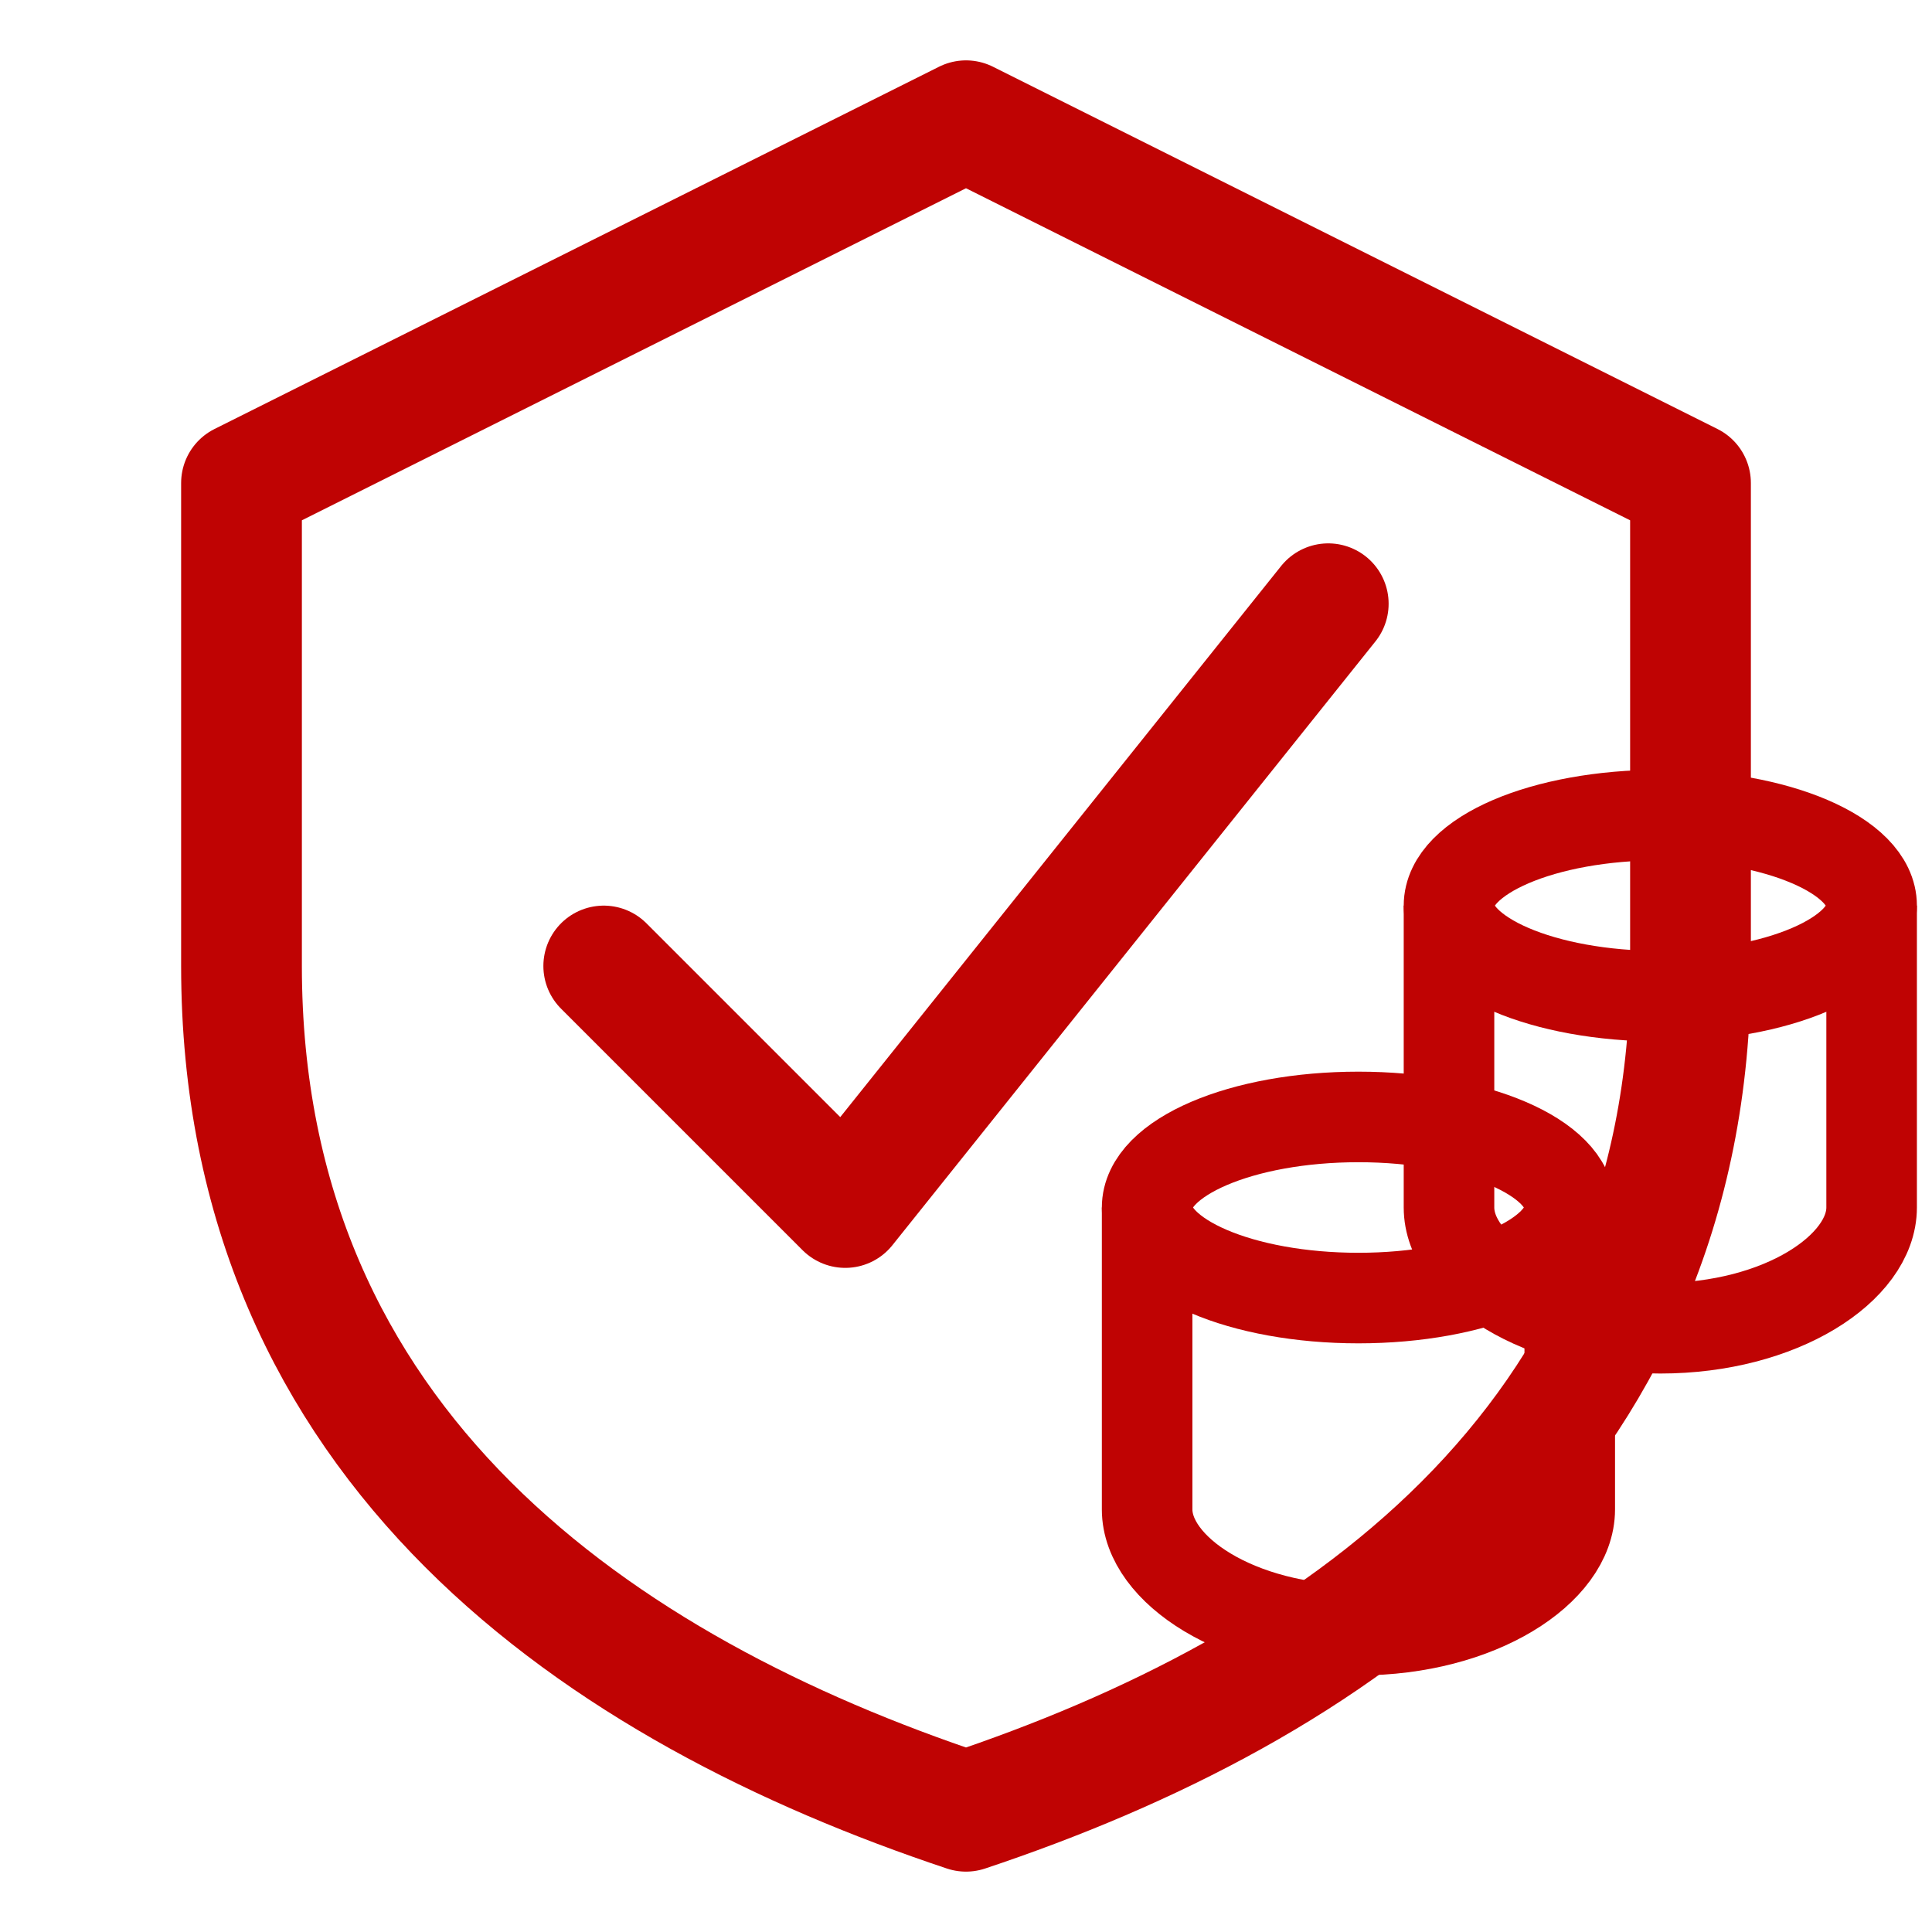 <svg xmlns="http://www.w3.org/2000/svg" viewBox="0 0 512 512" width="256" height="256"><path d="M256 32 L448 128 V256 C448 384 352 448 256 480 C160 448 64 384 64 256 V128 Z" fill="none" stroke="#BF0303" stroke-width="32" stroke-linejoin="round"></path><path d="M160 256 l64 64 l128 -160" fill="none" stroke="#BF0303" stroke-width="32" stroke-linecap="round" stroke-linejoin="round"></path><ellipse cx="360" cy="320" rx="56" ry="24" fill="none" stroke="#BF0303" stroke-width="24"></ellipse><path d="M304 320 v80 c0 16 24 32 56 32 s56 -16 56 -32 v-80" fill="none" stroke="#BF0303" stroke-width="24"></path><ellipse cx="440" cy="240" rx="56" ry="24" fill="none" stroke="#BF0303" stroke-width="24"></ellipse><path d="M384 240 v80 c0 16 24 32 56 32 s56 -16 56 -32 v-80" fill="none" stroke="#BF0303" stroke-width="24"></path></svg>